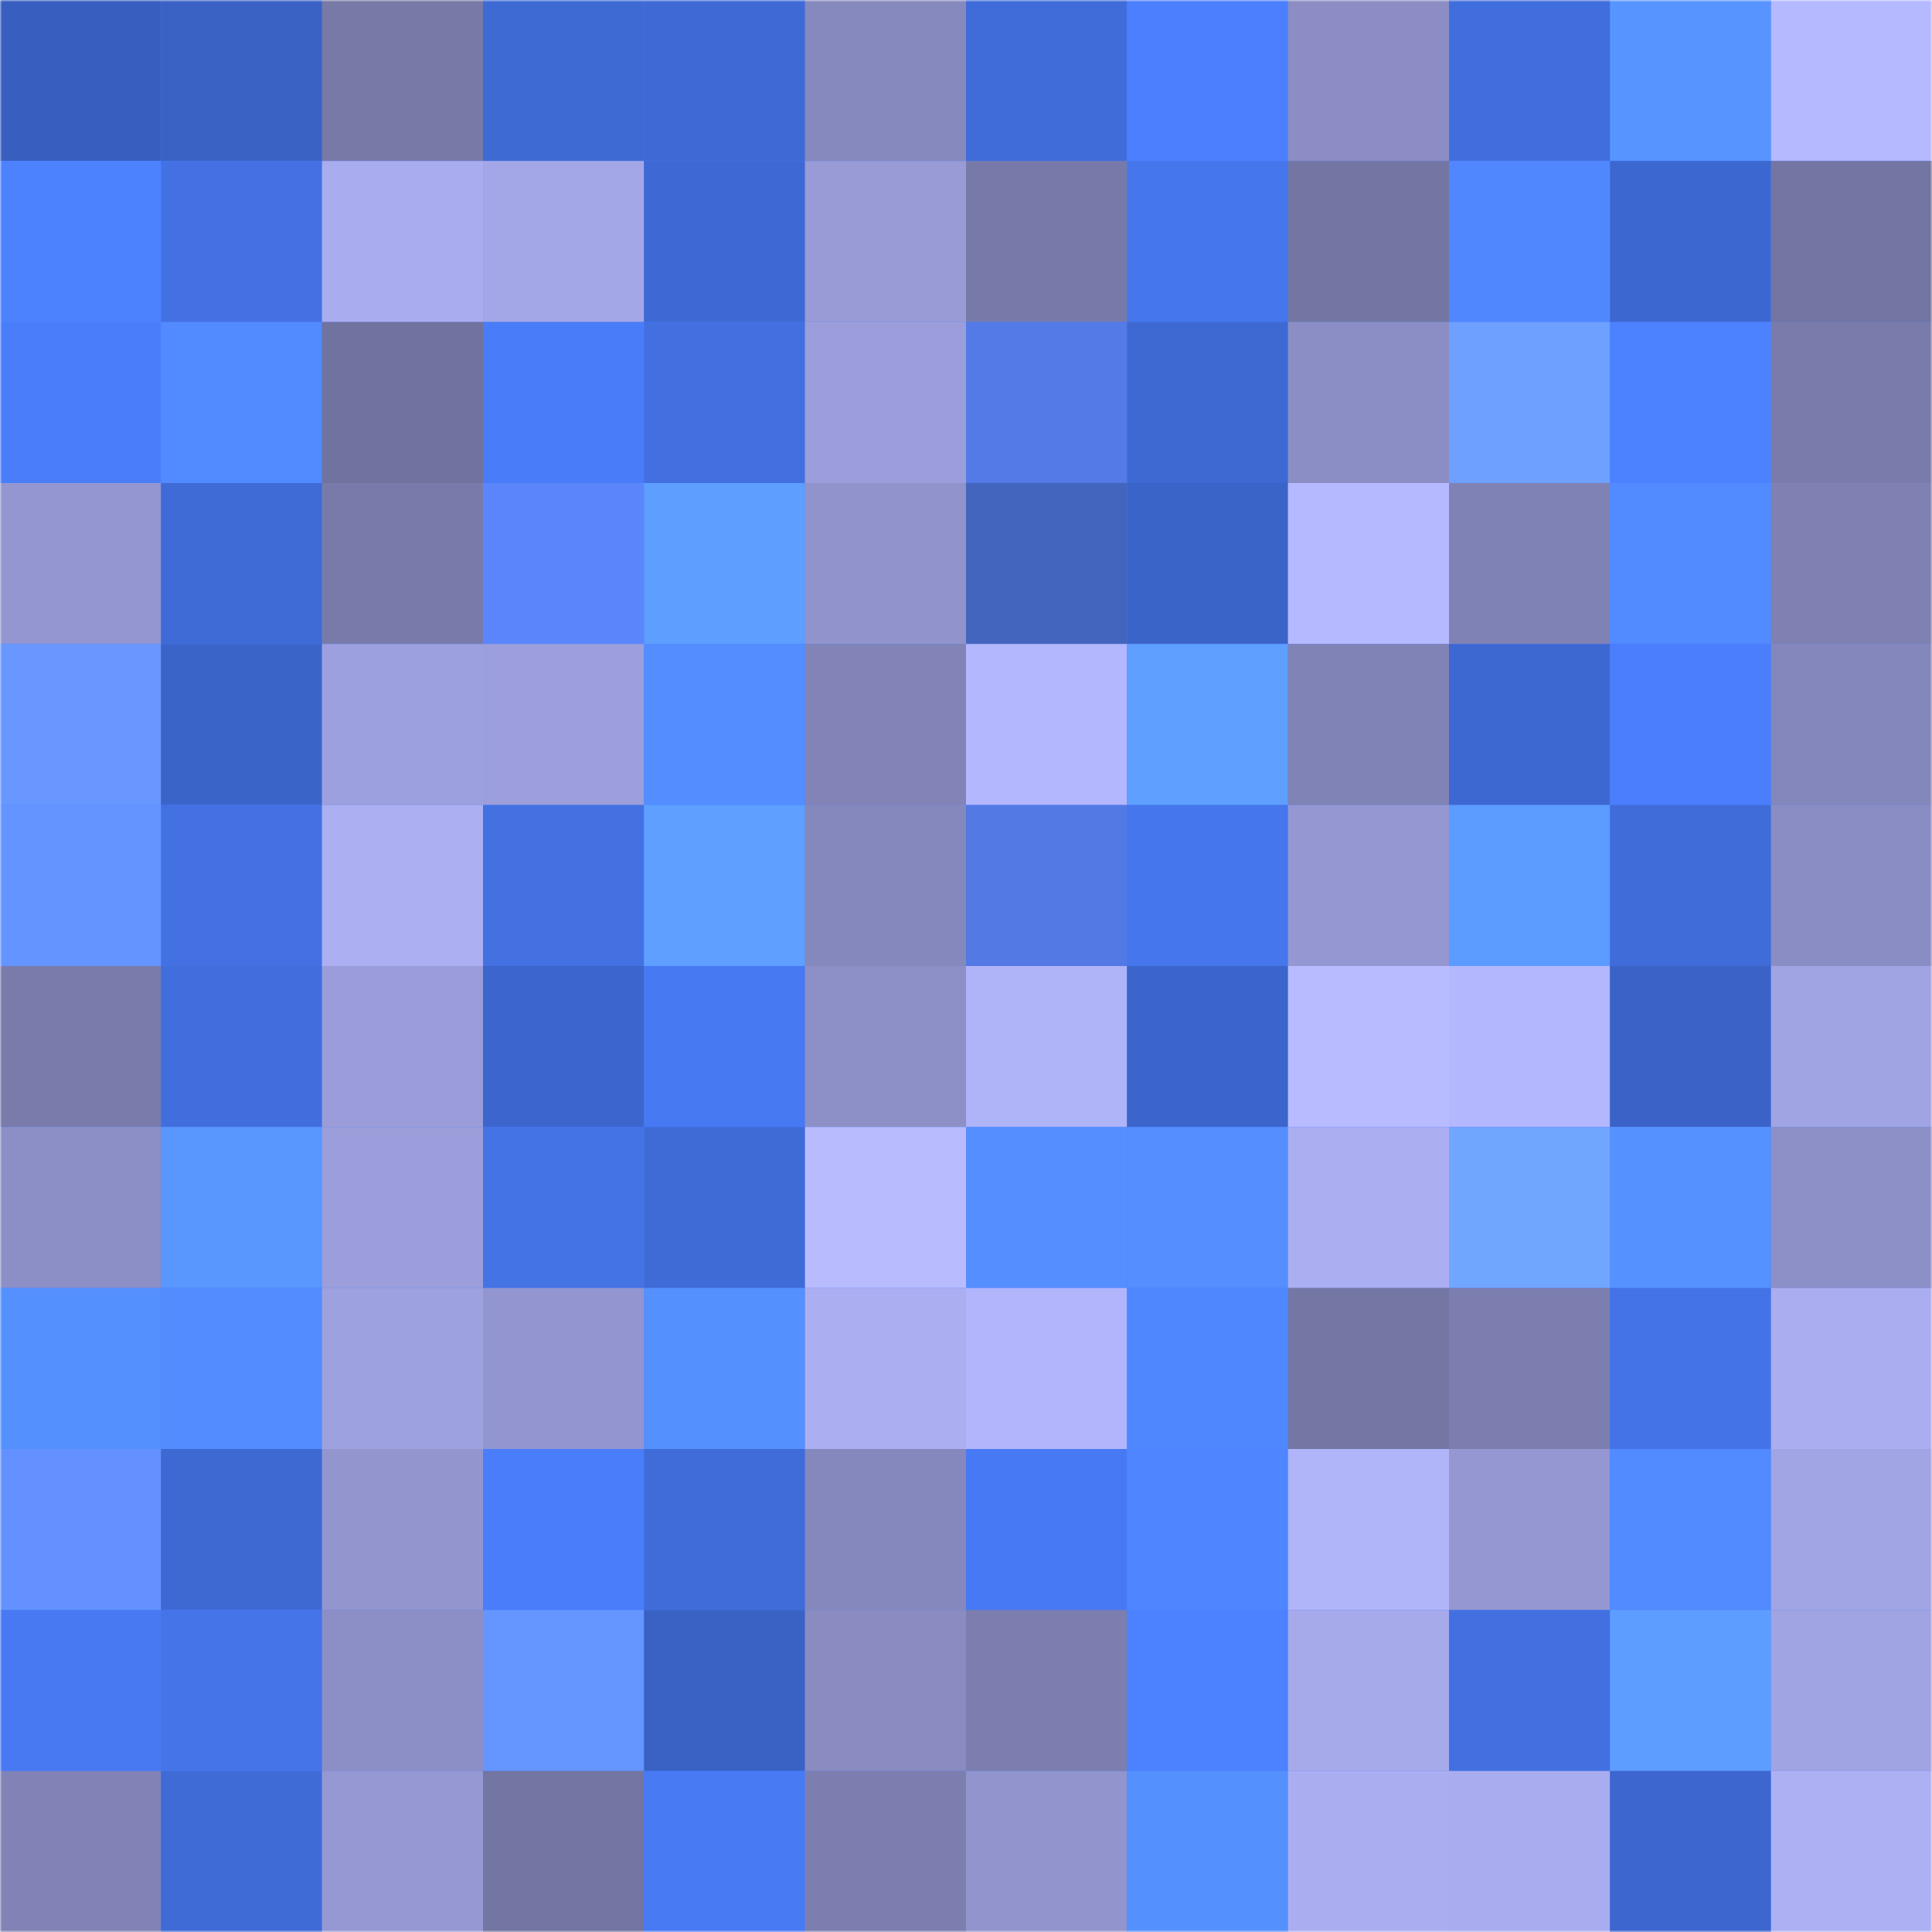 <svg viewBox="0 0 480 480" fill="none" role="img" xmlns="http://www.w3.org/2000/svg" width="240" height="240"><mask id="1066090343" maskUnits="userSpaceOnUse" x="0" y="0" width="480" height="480"><rect width="480" height="480" fill="#FFFFFF"></rect></mask><g mask="url(#1066090343)"><rect width="480" height="480" fill="#4b7fff"></rect><rect x="0" y="0" width="40" height="40" fill="#385fbf"></rect><rect x="40" y="0" width="40" height="40" fill="#3a62c5"></rect><rect x="80" y="0" width="40" height="40" fill="#7779a7"></rect><rect x="120" y="0" width="40" height="40" fill="#3e6ad4"></rect><rect x="160" y="0" width="40" height="40" fill="#3f6ad6"></rect><rect x="200" y="0" width="40" height="40" fill="#8689be"></rect><rect x="240" y="0" width="40" height="40" fill="#406cd9"></rect><rect x="280" y="0" width="40" height="40" fill="#4b7ffe"></rect><rect x="320" y="0" width="40" height="40" fill="#8b8dc4"></rect><rect x="360" y="0" width="40" height="40" fill="#416edd"></rect><rect x="400" y="0" width="40" height="40" fill="#5794ff"></rect><rect x="440" y="0" width="40" height="40" fill="#b5b9ff"></rect><rect x="0" y="40" width="40" height="40" fill="#4d82ff"></rect><rect x="40" y="40" width="40" height="40" fill="#4371e3"></rect><rect x="80" y="40" width="40" height="40" fill="#a9acef"></rect><rect x="120" y="40" width="40" height="40" fill="#a4a7e7"></rect><rect x="160" y="40" width="40" height="40" fill="#3e69d4"></rect><rect x="200" y="40" width="40" height="40" fill="#989bd6"></rect><rect x="240" y="40" width="40" height="40" fill="#777aa9"></rect><rect x="280" y="40" width="40" height="40" fill="#4576ec"></rect><rect x="320" y="40" width="40" height="40" fill="#7376a3"></rect><rect x="360" y="40" width="40" height="40" fill="#5087ff"></rect><rect x="400" y="40" width="40" height="40" fill="#3d67d0"></rect><rect x="440" y="40" width="40" height="40" fill="#7375a2"></rect><rect x="0" y="80" width="40" height="40" fill="#4a7dfa"></rect><rect x="40" y="80" width="40" height="40" fill="#528aff"></rect><rect x="80" y="80" width="40" height="40" fill="#71739f"></rect><rect x="120" y="80" width="40" height="40" fill="#497cf8"></rect><rect x="160" y="80" width="40" height="40" fill="#4270e1"></rect><rect x="200" y="80" width="40" height="40" fill="#9b9edb"></rect><rect x="240" y="80" width="40" height="40" fill="#537ae6"></rect><rect x="280" y="80" width="40" height="40" fill="#3e69d2"></rect><rect x="320" y="80" width="40" height="40" fill="#8b8ec4"></rect><rect x="360" y="80" width="40" height="40" fill="#6da0ff"></rect><rect x="400" y="80" width="40" height="40" fill="#4c81ff"></rect><rect x="440" y="80" width="40" height="40" fill="#797bab"></rect><rect x="0" y="120" width="40" height="40" fill="#9396d0"></rect><rect x="40" y="120" width="40" height="40" fill="#3f6bd7"></rect><rect x="80" y="120" width="40" height="40" fill="#787baa"></rect><rect x="120" y="120" width="40" height="40" fill="#5b86fb"></rect><rect x="160" y="120" width="40" height="40" fill="#5d9eff"></rect><rect x="200" y="120" width="40" height="40" fill="#9194cc"></rect><rect x="240" y="120" width="40" height="40" fill="#4465bd"></rect><rect x="280" y="120" width="40" height="40" fill="#3b64c8"></rect><rect x="320" y="120" width="40" height="40" fill="#b5b9ff"></rect><rect x="360" y="120" width="40" height="40" fill="#7f82b4"></rect><rect x="400" y="120" width="40" height="40" fill="#528aff"></rect><rect x="440" y="120" width="40" height="40" fill="#7f81b3"></rect><rect x="0" y="160" width="40" height="40" fill="#6797ff"></rect><rect x="40" y="160" width="40" height="40" fill="#3b64c9"></rect><rect x="80" y="160" width="40" height="40" fill="#9da0de"></rect><rect x="120" y="160" width="40" height="40" fill="#9c9fdc"></rect><rect x="160" y="160" width="40" height="40" fill="#538dff"></rect><rect x="200" y="160" width="40" height="40" fill="#8284b7"></rect><rect x="240" y="160" width="40" height="40" fill="#b3b7fd"></rect><rect x="280" y="160" width="40" height="40" fill="#5e9fff"></rect><rect x="320" y="160" width="40" height="40" fill="#8083b5"></rect><rect x="360" y="160" width="40" height="40" fill="#3e68d1"></rect><rect x="400" y="160" width="40" height="40" fill="#4a7efc"></rect><rect x="440" y="160" width="40" height="40" fill="#8487bb"></rect><rect x="0" y="200" width="40" height="40" fill="#6494ff"></rect><rect x="40" y="200" width="40" height="40" fill="#4371e3"></rect><rect x="80" y="200" width="40" height="40" fill="#acb0f3"></rect><rect x="120" y="200" width="40" height="40" fill="#4371e2"></rect><rect x="160" y="200" width="40" height="40" fill="#5e9fff"></rect><rect x="200" y="200" width="40" height="40" fill="#8588bc"></rect><rect x="240" y="200" width="40" height="40" fill="#5279e4"></rect><rect x="280" y="200" width="40" height="40" fill="#4576ec"></rect><rect x="320" y="200" width="40" height="40" fill="#9497d2"></rect><rect x="360" y="200" width="40" height="40" fill="#5c9bff"></rect><rect x="400" y="200" width="40" height="40" fill="#406cd9"></rect><rect x="440" y="200" width="40" height="40" fill="#8a8dc3"></rect><rect x="0" y="240" width="40" height="40" fill="#797bab"></rect><rect x="40" y="240" width="40" height="40" fill="#416edd"></rect><rect x="80" y="240" width="40" height="40" fill="#9a9dd9"></rect><rect x="120" y="240" width="40" height="40" fill="#3c66cc"></rect><rect x="160" y="240" width="40" height="40" fill="#4779f2"></rect><rect x="200" y="240" width="40" height="40" fill="#8d90c7"></rect><rect x="240" y="240" width="40" height="40" fill="#afb3f7"></rect><rect x="280" y="240" width="40" height="40" fill="#3b65ca"></rect><rect x="320" y="240" width="40" height="40" fill="#b8bbff"></rect><rect x="360" y="240" width="40" height="40" fill="#b3b7fd"></rect><rect x="400" y="240" width="40" height="40" fill="#3b63c7"></rect><rect x="440" y="240" width="40" height="40" fill="#a0a4e2"></rect><rect x="0" y="280" width="40" height="40" fill="#8c8fc6"></rect><rect x="40" y="280" width="40" height="40" fill="#5997ff"></rect><rect x="80" y="280" width="40" height="40" fill="#9b9eda"></rect><rect x="120" y="280" width="40" height="40" fill="#4473e6"></rect><rect x="160" y="280" width="40" height="40" fill="#3f6bd7"></rect><rect x="200" y="280" width="40" height="40" fill="#b8bcff"></rect><rect x="240" y="280" width="40" height="40" fill="#558fff"></rect><rect x="280" y="280" width="40" height="40" fill="#548eff"></rect><rect x="320" y="280" width="40" height="40" fill="#abaef1"></rect><rect x="360" y="280" width="40" height="40" fill="#71a6ff"></rect><rect x="400" y="280" width="40" height="40" fill="#5692ff"></rect><rect x="440" y="280" width="40" height="40" fill="#8d8fc7"></rect><rect x="0" y="320" width="40" height="40" fill="#5590ff"></rect><rect x="40" y="320" width="40" height="40" fill="#538cff"></rect><rect x="80" y="320" width="40" height="40" fill="#9da1de"></rect><rect x="120" y="320" width="40" height="40" fill="#9295cf"></rect><rect x="160" y="320" width="40" height="40" fill="#5590ff"></rect><rect x="200" y="320" width="40" height="40" fill="#abaff2"></rect><rect x="240" y="320" width="40" height="40" fill="#b2b5fb"></rect><rect x="280" y="320" width="40" height="40" fill="#4f87ff"></rect><rect x="320" y="320" width="40" height="40" fill="#7477a4"></rect><rect x="360" y="320" width="40" height="40" fill="#7c7eaf"></rect><rect x="400" y="320" width="40" height="40" fill="#4473e7"></rect><rect x="440" y="320" width="40" height="40" fill="#aaadf0"></rect><rect x="0" y="360" width="40" height="40" fill="#6391ff"></rect><rect x="40" y="360" width="40" height="40" fill="#3e69d3"></rect><rect x="80" y="360" width="40" height="40" fill="#9295ce"></rect><rect x="120" y="360" width="40" height="40" fill="#4a7dfa"></rect><rect x="160" y="360" width="40" height="40" fill="#406cd9"></rect><rect x="200" y="360" width="40" height="40" fill="#8588bc"></rect><rect x="240" y="360" width="40" height="40" fill="#4879f4"></rect><rect x="280" y="360" width="40" height="40" fill="#4f86ff"></rect><rect x="320" y="360" width="40" height="40" fill="#b0b4f9"></rect><rect x="360" y="360" width="40" height="40" fill="#9497d1"></rect><rect x="400" y="360" width="40" height="40" fill="#528aff"></rect><rect x="440" y="360" width="40" height="40" fill="#a1a5e4"></rect><rect x="0" y="400" width="40" height="40" fill="#4879f3"></rect><rect x="40" y="400" width="40" height="40" fill="#4574e9"></rect><rect x="80" y="400" width="40" height="40" fill="#8c8fc6"></rect><rect x="120" y="400" width="40" height="40" fill="#6595ff"></rect><rect x="160" y="400" width="40" height="40" fill="#3a62c5"></rect><rect x="200" y="400" width="40" height="40" fill="#898bc1"></rect><rect x="240" y="400" width="40" height="40" fill="#7b7eae"></rect><rect x="280" y="400" width="40" height="40" fill="#4c81ff"></rect><rect x="320" y="400" width="40" height="40" fill="#a6aaeb"></rect><rect x="360" y="400" width="40" height="40" fill="#4270e1"></rect><rect x="400" y="400" width="40" height="40" fill="#5d9dff"></rect><rect x="440" y="400" width="40" height="40" fill="#a0a4e2"></rect><rect x="0" y="440" width="40" height="40" fill="#8183b6"></rect><rect x="40" y="440" width="40" height="40" fill="#3f6bd7"></rect><rect x="80" y="440" width="40" height="40" fill="#9598d3"></rect><rect x="120" y="440" width="40" height="40" fill="#7375a2"></rect><rect x="160" y="440" width="40" height="40" fill="#487af4"></rect><rect x="200" y="440" width="40" height="40" fill="#7c7eaf"></rect><rect x="240" y="440" width="40" height="40" fill="#9194cd"></rect><rect x="280" y="440" width="40" height="40" fill="#5590ff"></rect><rect x="320" y="440" width="40" height="40" fill="#aaaef1"></rect><rect x="360" y="440" width="40" height="40" fill="#a9acef"></rect><rect x="400" y="440" width="40" height="40" fill="#3d67cf"></rect><rect x="440" y="440" width="40" height="40" fill="#adb1f4"></rect></g></svg>